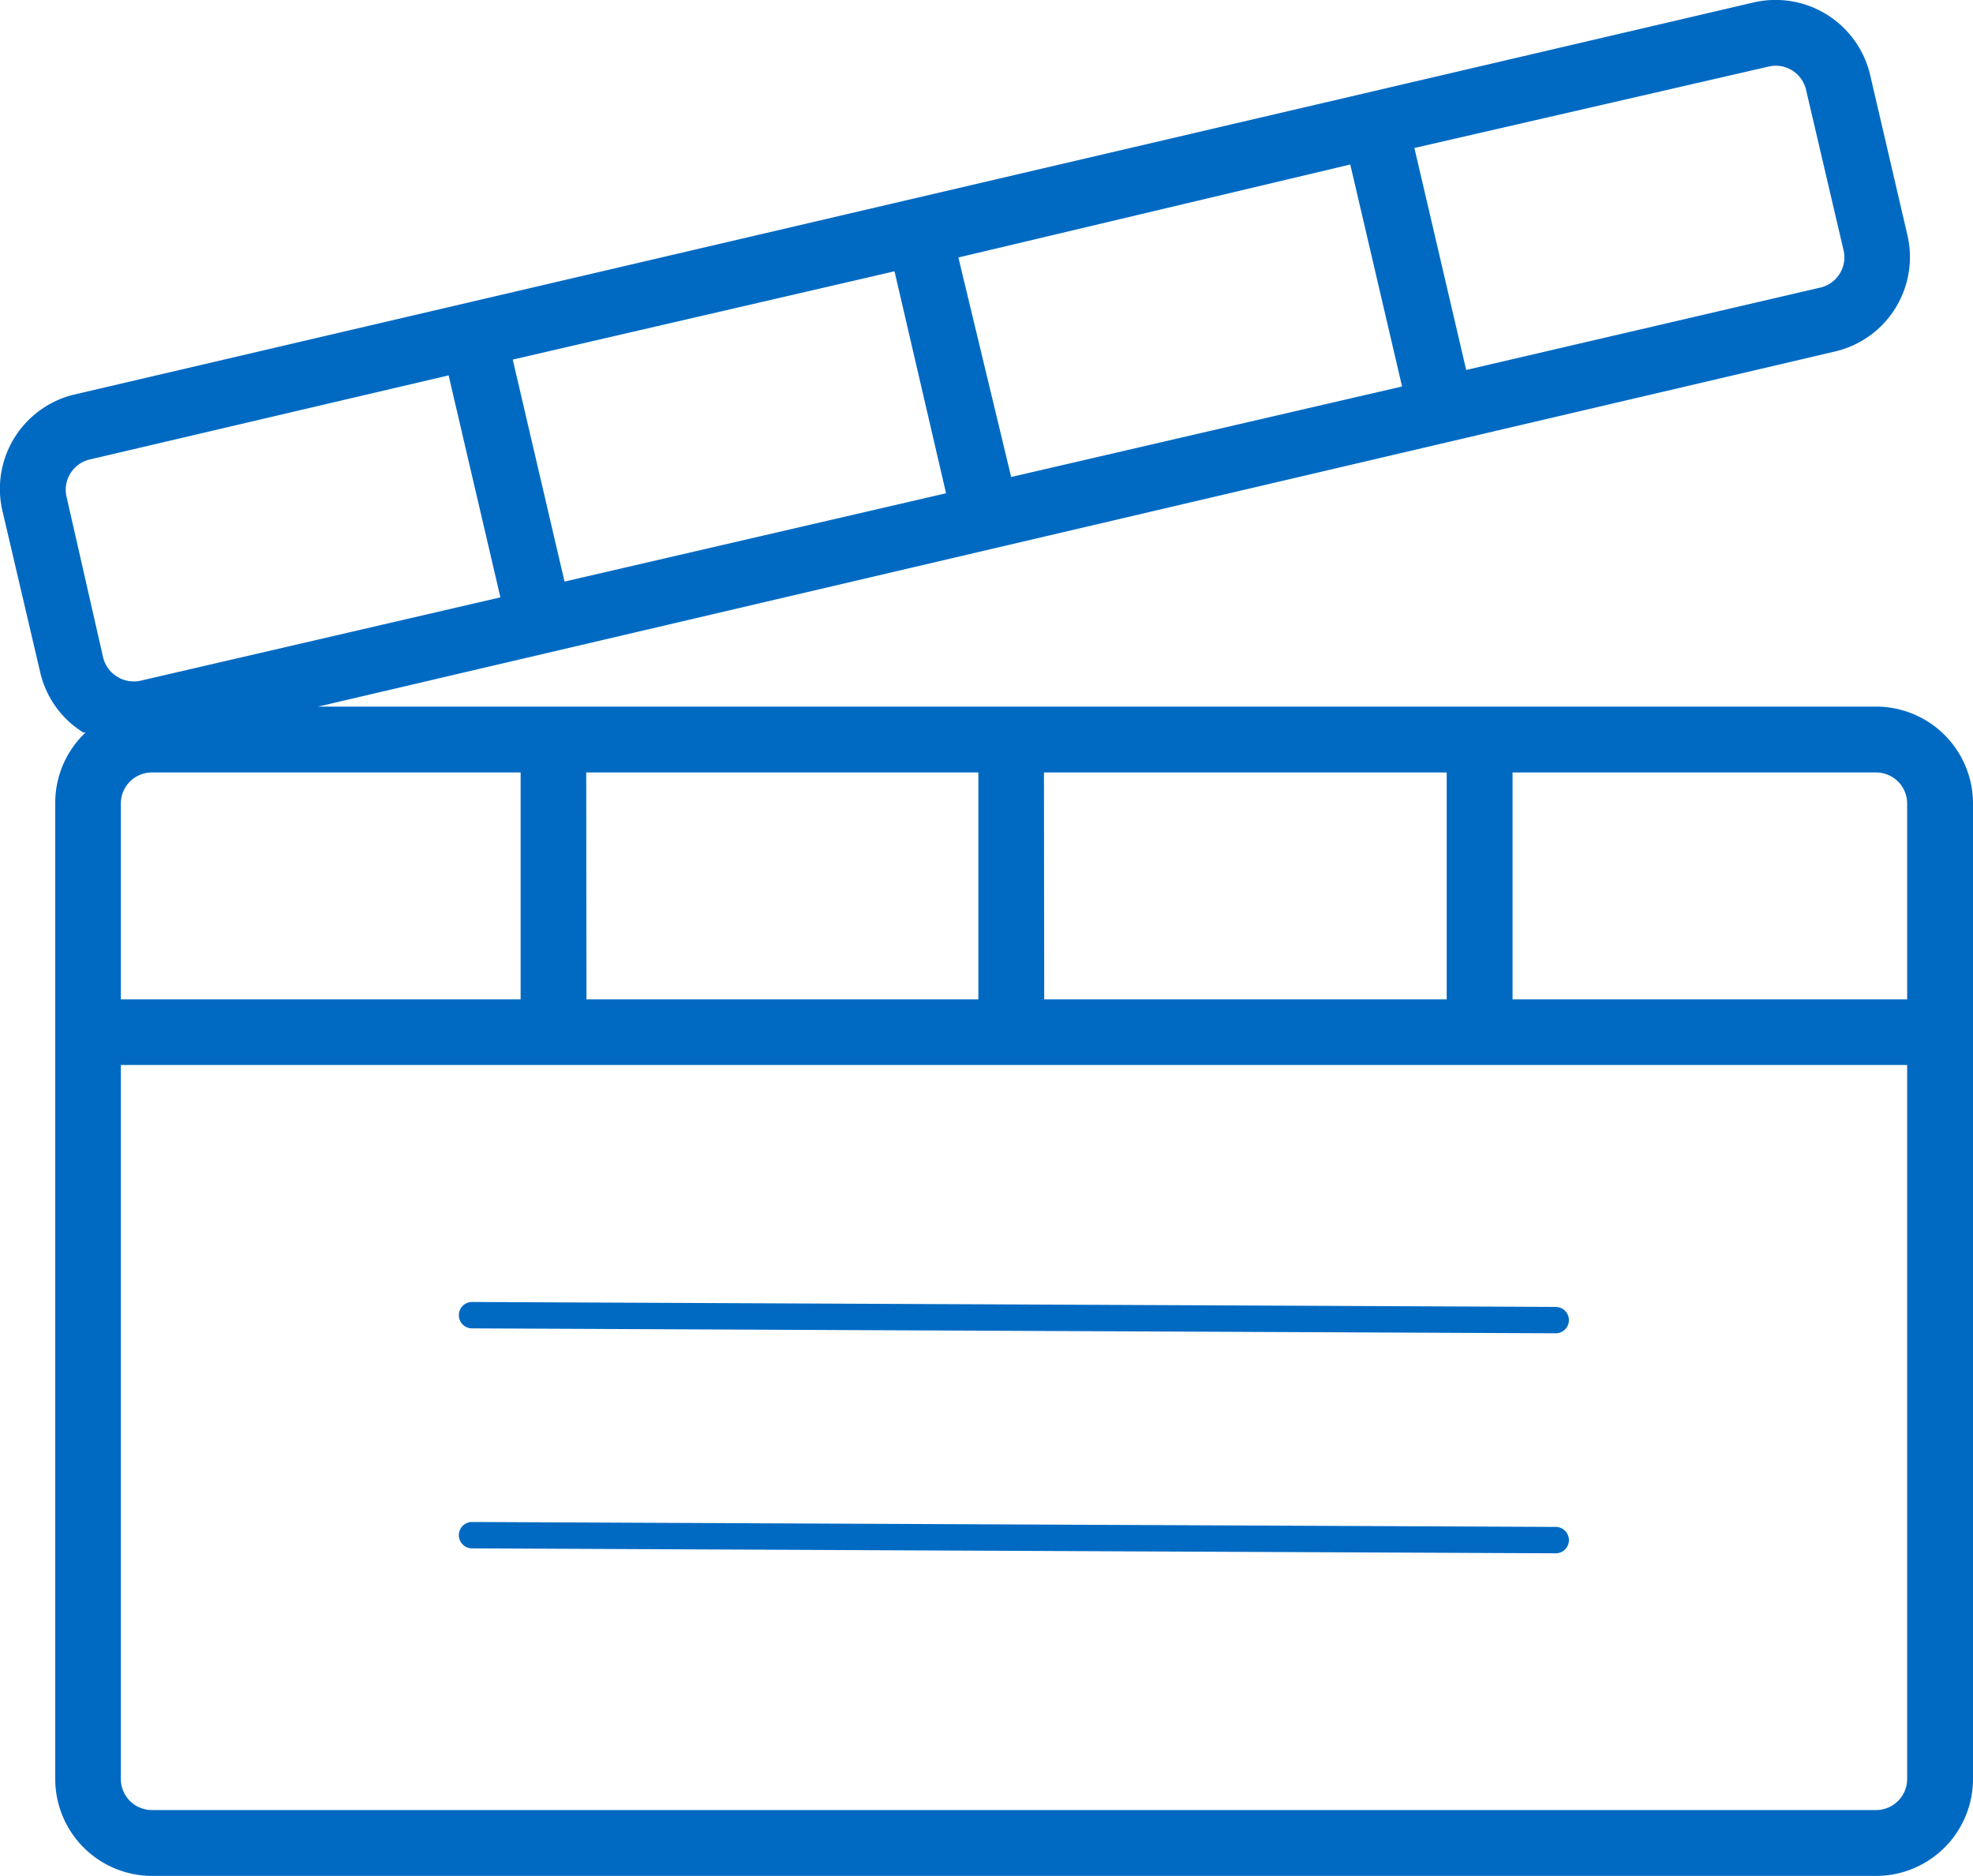 <svg xmlns="http://www.w3.org/2000/svg" viewBox="0 0 80 76.06"><defs><style>.cls-1{fill:#006ac3}</style></defs><g id="Layer_2" data-name="Layer 2"><g id="Basic"><g id="Marketing"><g id="Icons"><g id="icon-video_80_" data-name="icon-video (80)"><path class="cls-1" d="M76.07 28.65H12.9l61.51-14.4a3.93 3.93 0 002.93-4.72L75.82 3A3.94 3.94 0 0071.1.1L3 16a3.93 3.93 0 00-2.89 4.76l1.52 6.5a3.9 3.9 0 001.75 2.44h.09a3.91 3.91 0 00-1.23 2.84v39.59a3.93 3.93 0 003.93 3.93h69.9A3.93 3.93 0 0080 72.13V32.58a3.93 3.93 0 00-3.93-3.93zm1.26 3.93v7.94h-16v-9.2h14.74a1.26 1.26 0 011.26 1.26zM4.9 40.52v-7.94a1.26 1.26 0 011.26-1.26h14.95v9.2zm18.87-9.2h15.9v9.2H23.78zm18.56 0h16.33v9.2H42.34zM38.36 20l-15.47 3.58-2.1-9L36.27 11zm.5-9.56l15.89-3.77 2.1 9L41 19.34zM71.71 2.7a1.26 1.26 0 011.52.94l1.52 6.5a1.26 1.26 0 01-.94 1.52L59.45 15l-2.1-9zM2.7 20.15a1.26 1.26 0 01.94-1.52l14.55-3.41 2.1 9-14.55 3.37a1.27 1.27 0 01-1-.16 1.26 1.26 0 01-.56-.78zm73.37 53.24H6.17a1.26 1.26 0 01-1.27-1.26V43.18h72.43v28.95a1.26 1.26 0 01-1.26 1.26z"/><path class="cls-1" d="M19.14 62.78a.53.53 0 010-1.07l43.94.2a.53.53 0 010 1.07zM19.14 53.86a.53.53 0 010-1.07l43.94.2a.53.53 0 010 1.07z"/></g></g></g></g></g></svg>